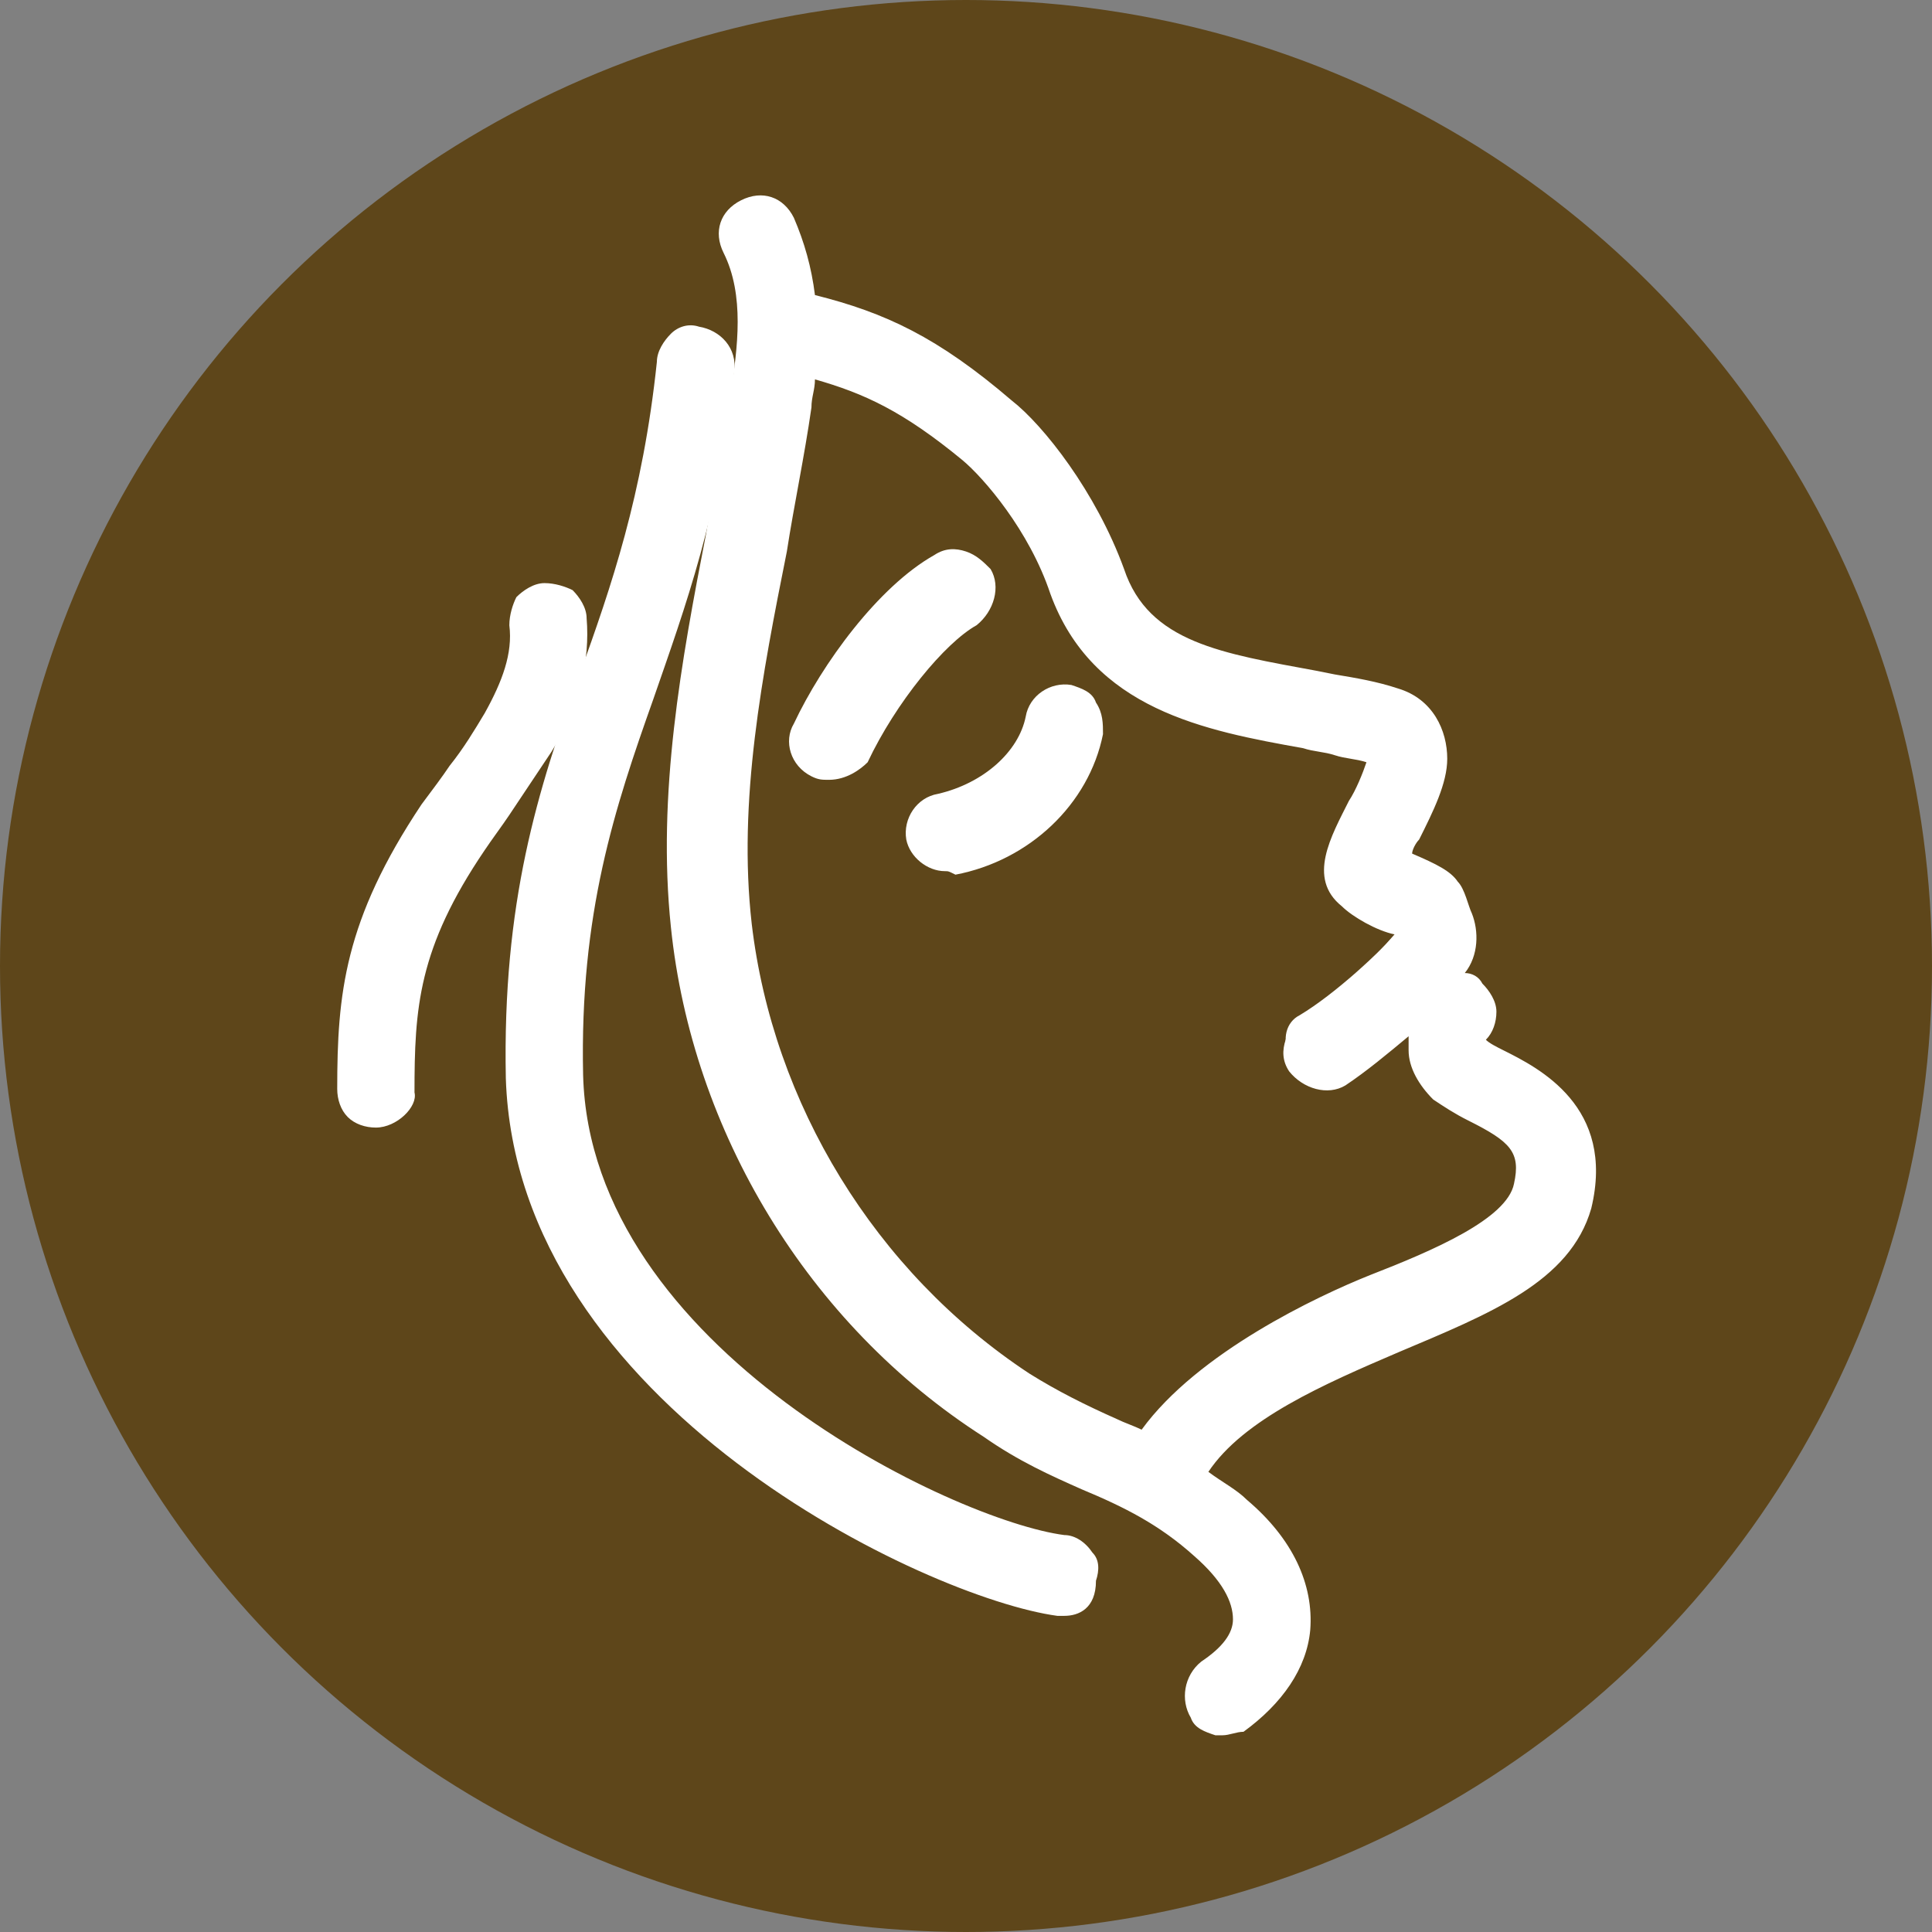 <?xml version="1.0" encoding="utf-8"?>
<!-- Generator: Adobe Illustrator 25.2.3, SVG Export Plug-In . SVG Version: 6.00 Build 0)  -->
<svg version="1.1" id="Layer_1" xmlns="http://www.w3.org/2000/svg" xmlns:xlink="http://www.w3.org/1999/xlink" x="0px" y="0px"
	 viewBox="0 0 55 55" style="enable-background:new 0 0 55 55;" xml:space="preserve">
<rect x="0" y="0" width="55" height="55" fill="#808080" stroke="none"/>
<style type="text/css">
	.st0{fill-rule:evenodd;clip-rule:evenodd;fill:#5E461A;}
	.st1{fill:#FFFFFF;}
</style>
<circle id="Oval-Copy-6" class="st0" cx="27.5" cy="27.5" r="27.5"/>
<g id="Page-1">
	<g id="icon-3">
		<g>
			<g>
				<path class="st1" d="M42.6,30.1c-0.3-0.1-0.7-0.4-0.7-0.5s0.1-0.3,0.1-0.4c0.3-0.3,0.3-0.8-0.1-1.1c-0.3-0.3-0.8-0.3-1.1,0.1
					c-0.3,0.3-0.6,0.9-0.5,1.6c0,0.5,0.2,0.9,0.6,1.2c0.3,0.2,0.6,0.4,1,0.6c1.2,0.6,1.8,1.1,1.5,2.2c-0.3,1.2-2.4,2-4.3,2.8
					c-2.3,0.9-5.2,2.6-6.5,4.5c-1.2-0.6-2.3-1-3.5-1.8c-4.5-2.9-7.5-7.8-8.1-13.1c-0.4-3.5,0.3-7.2,1-10.7c0.3-1.3,0.5-2.7,0.7-4.1
					c0.1-0.4,0.1-0.8,0.1-1.2c1.7,0.5,2.9,1,4.7,2.5c0.7,0.6,2,2.1,2.6,4c1.1,3.1,4.2,3.7,6.9,4.1c0.6,0.1,1.3,0.3,1.9,0.4
					c0.2,0,0.3,0.1,0.2,0.3c-0.1,0.3-0.4,0.9-0.6,1.2c-0.5,1-1.1,2-0.3,2.6c0.3,0.2,1,0.6,1.4,0.7s0.3,0.4,0.3,0.4
					c-0.6,0.7-1.9,1.9-2.9,2.5c-0.4,0.2-0.5,0.7-0.3,1.1c0.1,0.3,0.4,0.4,0.7,0.4c0.1,0,0.3,0,0.4-0.1c1.2-0.7,2.7-2.1,3.3-2.9
					c0.4-0.4,0.4-1,0.2-1.5c0,0-0.2-0.6-0.3-0.8c-0.3-0.3-1.4-0.8-1.5-0.8c0.1-0.2,0.3-0.5,0.4-0.8c0.4-0.8,0.8-1.5,0.8-2.1
					c0-0.3-0.1-1.3-1.2-1.6c-0.7-0.2-1.5-0.3-2.2-0.5c-2.6-0.5-4.9-0.9-5.7-3.1s-2.3-4-3.1-4.7c-2.2-1.8-3.6-2.4-5.7-2.9
					c-0.1-0.8-0.2-1.6-0.6-2.3C22,5.9,21.5,5.8,21.1,6s-0.5,0.7-0.3,1.1c0.6,1.2,0.5,2.8,0.3,4.2c-0.2,1.3-0.5,2.7-0.7,4
					c-0.7,3.6-1.4,7.4-1,11.1c0.6,5.7,3.9,11,8.8,14.2c2.2,1.5,4.2,1.8,6,3.4c1.4,1.2,1.7,2.5,0.1,3.5c-0.4,0.2-0.5,0.7-0.2,1.1
					c0.2,0.4,0.7,0.5,1.1,0.2c2.5-1.6,2.2-4.1,0.1-6c-0.5-0.4-0.9-0.7-1.4-1c1-1.7,3.7-2.9,5.8-3.8c2.4-1,4.7-2,5.2-3.9
					C45.6,31.7,43.7,30.7,42.6,30.1z"/>
				<path class="st1" d="M34.8,49.4c-0.1,0-0.2,0-0.2,0c-0.3-0.1-0.6-0.2-0.7-0.5c-0.3-0.5-0.2-1.2,0.3-1.6c0.6-0.4,0.9-0.8,0.9-1.2
					c0-0.5-0.3-1.1-1.1-1.8c-1-0.9-2-1.4-3.2-1.9C29.9,42,29,41.6,28,40.9c-5-3.2-8.3-8.7-8.9-14.5c-0.4-3.8,0.3-7.6,1-11.2
					c0.2-1.2,0.5-2.7,0.7-4s0.4-2.8-0.2-4c-0.3-0.6-0.1-1.2,0.5-1.5s1.2-0.1,1.5,0.5c0.3,0.7,0.5,1.4,0.6,2.2c2,0.5,3.5,1.2,5.6,3
					c0.9,0.7,2.4,2.6,3.2,4.8c0.7,2.1,2.8,2.4,5.5,2.9l0.5,0.1c0.6,0.1,1.2,0.2,1.8,0.4c1,0.3,1.4,1.2,1.4,2c0,0.7-0.4,1.5-0.8,2.3
					c-0.1,0.1-0.2,0.3-0.2,0.4c0.7,0.3,1.1,0.5,1.3,0.8c0.2,0.2,0.3,0.7,0.4,0.9c0.2,0.5,0.2,1.2-0.2,1.7c0.2,0,0.4,0.1,0.5,0.3
					c0.2,0.2,0.4,0.5,0.4,0.8s-0.1,0.6-0.3,0.8l0,0c0.1,0.1,0.3,0.2,0.5,0.3l0,0c1,0.5,3.2,1.6,2.5,4.5c-0.6,2.1-2.9,3-5.5,4.1
					c-2.1,0.9-4.4,1.9-5.4,3.4c0.4,0.3,0.8,0.5,1.1,0.8c1.3,1.1,1.9,2.4,1.8,3.7c-0.1,1.1-0.8,2.1-1.9,2.9
					C35.2,49.3,35,49.4,34.8,49.4z M21.6,6.3c-0.1,0-0.1,0-0.2,0c-0.2,0.1-0.3,0.4-0.2,0.6c0.7,1.3,0.5,3,0.3,4.4s-0.5,2.8-0.7,4
					c-0.7,3.6-1.4,7.3-1,11c0.6,5.6,3.8,10.8,8.6,13.9c0.9,0.6,1.8,1,2.7,1.4c1.2,0.5,2.3,1.1,3.3,2c0.9,0.8,1.4,1.6,1.3,2.4
					c0,0.7-0.5,1.2-1.2,1.7c-0.2,0.1-0.3,0.4-0.1,0.6c0.1,0.1,0.2,0.2,0.3,0.2s0.2,0,0.3-0.1c1-0.6,1.5-1.5,1.6-2.4
					c0.1-1.1-0.5-2.2-1.6-3.1c-0.4-0.4-0.8-0.7-1.3-1l-0.3-0.2l0.2-0.3c1-1.8,3.6-3,6-3.9c2.4-1,4.6-1.9,5-3.6
					c0.6-2.3-1.1-3.1-2.1-3.6c-0.6-0.3-0.9-0.6-0.9-0.8c0-0.2,0.1-0.5,0.2-0.6c0.1-0.1,0.1-0.2,0.1-0.3c0-0.1-0.1-0.2-0.1-0.3
					c-0.1-0.1-0.2-0.1-0.3-0.1s-0.2,0.1-0.3,0.1c-0.2,0.3-0.5,0.8-0.4,1.3c0,0.4,0.2,0.7,0.5,0.9c0.2,0.2,0.6,0.4,0.9,0.5
					c1.2,0.6,2.1,1.2,1.7,2.6c-0.4,1.3-2.5,2.2-4.5,3c-1.1,0.5-4.9,2.2-6.3,4.4l-0.2,0.3l-0.3-0.1c-0.3-0.2-0.6-0.3-1-0.5
					c-0.8-0.4-1.7-0.8-2.6-1.4c-4.6-3-7.6-8-8.2-13.3c-0.4-3.6,0.3-7.2,1-10.8c0.3-1.3,0.5-2.7,0.7-4.1c0.1-0.4,0.1-0.8,0.1-1.2V9.5
					L23,10c1.7,0.5,2.9,1,4.9,2.6c0.7,0.6,2.1,2.2,2.7,4.1c1,2.9,4,3.4,6.7,3.9c0.3,0.1,0.6,0.1,0.9,0.2c0.3,0.1,0.7,0.1,1,0.2
					c0.1,0,0.3,0.1,0.4,0.3c0.1,0.2,0,0.4,0,0.5c-0.1,0.3-0.4,0.9-0.6,1.3c-0.6,1.1-0.9,1.7-0.4,2.1c0.2,0.2,0.9,0.5,1.3,0.6
					c0.3,0.1,0.4,0.3,0.5,0.4c0.1,0.2,0.1,0.4,0,0.5l-0.1,0.1c-0.6,0.7-2,2-3,2.6c-0.1,0.1-0.2,0.2-0.2,0.3c0,0.1,0,0.2,0,0.3
					c0.1,0.2,0.4,0.3,0.6,0.2c1.1-0.7,2.6-2.1,3.2-2.8c0.3-0.3,0.3-0.8,0.2-1.2c-0.1-0.3-0.2-0.6-0.3-0.7c0-0.1-0.3-0.3-1.4-0.7
					l-0.3-0.1l0.1-0.4c0.1-0.2,0.3-0.6,0.4-0.8c0.4-0.7,0.8-1.4,0.7-1.9c0-0.3-0.1-1.1-0.9-1.3c-0.5-0.2-1.1-0.3-1.7-0.4l-0.5-0.1
					c-2.6-0.5-5.1-0.9-6-3.4c-0.7-2.1-2.2-3.8-3-4.5c-2.1-1.8-3.5-2.4-5.6-2.9v0V8.7c-0.1-0.8-0.2-1.5-0.6-2.2
					C21.9,6.4,21.8,6.3,21.6,6.3z M23.2,10.8c0,0.3-0.1,0.5-0.1,0.8c-0.2,1.4-0.5,2.8-0.7,4.1c-0.7,3.5-1.4,7.1-1,10.6
					c0.6,5.1,3.5,9.9,7.9,12.8c0.8,0.5,1.6,0.9,2.5,1.3c0.2,0.1,0.5,0.2,0.7,0.3c1.6-2.2,5-3.8,6.5-4.4c1.8-0.7,3.9-1.6,4.1-2.6
					c0.2-0.9-0.1-1.2-1.3-1.8c-0.4-0.2-0.7-0.4-1-0.6c-0.4-0.4-0.7-0.9-0.7-1.4c0-0.1,0-0.3,0-0.4c-0.6,0.5-1.2,1-1.8,1.4
					c-0.5,0.3-1.2,0.1-1.6-0.4c-0.2-0.3-0.2-0.6-0.1-0.9c0.1-0.3,0.3-0.5,0.5-0.7c0.9-0.5,2-1.6,2.6-2.3l0,0
					c-0.5-0.1-1.2-0.5-1.5-0.8c-1-0.8-0.3-2,0.2-3c0.2-0.3,0.4-0.8,0.5-1.1c-0.3-0.1-0.6-0.1-0.9-0.2c-0.3-0.1-0.6-0.1-0.9-0.2
					c-2.8-0.5-6-1.1-7.2-4.4c-0.6-1.8-1.9-3.3-2.5-3.8C25.7,11.7,24.6,11.2,23.2,10.8z"/>
			</g>
			<g>
				<path class="st1" d="M26.1,23.8c-0.1-0.4,0.2-0.8,0.6-0.9c1.4-0.3,2.5-1.3,2.8-2.5c0.1-0.4,0.5-0.7,0.9-0.6s0.7,0.5,0.6,0.9
					c-0.4,1.8-1.9,3.3-4,3.7C26.6,24.5,26.2,24.2,26.1,23.8z"/>
				<path class="st1" d="M26.9,24.8c-0.5,0-1-0.4-1.1-0.9l0,0c-0.1-0.6,0.3-1.2,0.9-1.3c1.3-0.3,2.3-1.2,2.5-2.2
					c0.1-0.6,0.7-1,1.3-0.9c0.3,0.1,0.6,0.2,0.7,0.5c0.2,0.3,0.2,0.6,0.2,0.9c-0.4,2-2.1,3.6-4.2,4C27,24.8,27,24.8,26.9,24.8z
					 M30.2,20.1c-0.2,0-0.4,0.1-0.4,0.3c-0.3,1.4-1.5,2.5-3,2.8c-0.2,0-0.4,0.3-0.3,0.5l0,0c0,0.2,0.3,0.4,0.5,0.3
					c1.9-0.4,3.3-1.8,3.7-3.5c0-0.1,0-0.2-0.1-0.3C30.5,20.2,30.4,20.1,30.2,20.1C30.3,20.1,30.3,20.1,30.2,20.1z"/>
			</g>
			<g>
				<path class="st1" d="M23.3,21.7c-0.4-0.2-0.6-0.7-0.4-1.1c0.8-1.7,2.3-3.8,3.8-4.7c0.4-0.2,0.9-0.1,1.1,0.3
					c0.2,0.4,0.1,0.9-0.3,1.1c-1,0.6-2.4,2.3-3.2,4C24.2,21.8,23.7,21.9,23.3,21.7z"/>
				<path class="st1" d="M23.6,22.2c-0.2,0-0.3,0-0.5-0.1l0,0c-0.6-0.3-0.8-1-0.5-1.5c0.8-1.7,2.4-3.9,4-4.8
					c0.3-0.2,0.6-0.2,0.9-0.1c0.3,0.1,0.5,0.3,0.7,0.5c0.3,0.5,0.1,1.2-0.4,1.6c-0.9,0.5-2.3,2.2-3.1,3.9
					C24.5,21.9,24.1,22.2,23.6,22.2z M23.4,21.4c0.2,0.1,0.5,0,0.6-0.2c0.9-1.8,2.3-3.6,3.4-4.2c0.2-0.1,0.3-0.4,0.2-0.6
					c-0.1-0.1-0.2-0.2-0.3-0.2c-0.1,0-0.2,0-0.3,0c-1.4,0.8-2.9,2.9-3.7,4.5C23.1,21.1,23.2,21.3,23.4,21.4L23.4,21.4z"/>
			</g>
			<g>
				<path class="st1" d="M30.2,45.7c-3.6-0.5-15.2-5.9-15.4-15c-0.1-5,0.9-8.1,2.1-11.4c0.9-2.5,1.8-5.2,2.2-8.9
					c0-0.4,0.4-0.7,0.9-0.7c0.4,0,0.7,0.4,0.7,0.9c-0.4,3.9-1.4,6.6-2.3,9.3c-1.1,3.1-2.1,6.1-2,10.8c0.2,8,10.8,13,14,13.5
					c0.4,0.1,0.8,0.5,0.7,0.9C30.8,45.8,30.2,45.7,30.2,45.7z"/>
				<path class="st1" d="M30.3,46c-0.1,0-0.1,0-0.2,0c-3.7-0.5-15.4-6-15.7-15.3c-0.1-5,0.9-8.2,2.1-11.5c0.9-2.5,1.8-5.1,2.2-8.9
					c0-0.3,0.2-0.6,0.4-0.8c0.2-0.2,0.5-0.3,0.8-0.2c0.6,0.1,1.1,0.6,1,1.3c-0.4,4-1.4,6.7-2.3,9.3c-1.1,3.1-2.1,6.1-2,10.7
					c0.2,7.8,10.6,12.7,13.7,13.1c0.3,0,0.6,0.2,0.8,0.5c0.2,0.2,0.2,0.5,0.1,0.8C31.2,45.8,30.7,46,30.3,46z M30.2,45.3L30.2,45.3
					c0.1,0,0.4,0.1,0.5-0.4c0-0.1,0-0.2,0-0.2c-0.1-0.1-0.2-0.2-0.3-0.2C27.1,44,16.2,38.9,16,30.7c-0.1-4.8,0.9-7.8,2-10.9
					c0.9-2.6,1.8-5.3,2.3-9.2c0-0.2-0.1-0.5-0.4-0.5c-0.1,0-0.2,0-0.3,0.1c-0.1,0.1-0.1,0.2-0.2,0.3c-0.4,3.8-1.3,6.4-2.2,9
					c-1.1,3.3-2.2,6.3-2,11.2C15.4,39.6,26.7,44.9,30.2,45.3z"/>
			</g>
			<g>
				<path class="st1" d="M10.7,31.7c-0.4,0-0.8-0.4-0.8-0.8c0-2.7,0.2-4.8,2.4-7.9c0.7-1,1.3-1.8,1.9-2.7c0.6-1,0.8-1.9,0.7-2.7
					c0-0.4,0.3-0.8,0.7-0.9c0.4,0,0.8,0.3,0.9,0.7c0.1,1.1-0.2,2.4-0.9,3.6c-0.6,1-1.3,1.9-1.9,2.8c-2,3-2.1,4.8-2.1,7.1
					C11.5,31.3,11.2,31.7,10.7,31.7z"/>
				<path class="st1" d="M10.7,32.1c-0.3,0-0.6-0.1-0.8-0.3c-0.2-0.2-0.3-0.5-0.3-0.8c0-2.7,0.2-4.8,2.4-8.1
					c0.3-0.4,0.6-0.8,0.8-1.1c0.4-0.5,0.7-1,1-1.5c0.5-0.9,0.8-1.7,0.7-2.5c0-0.3,0.1-0.6,0.2-0.8c0.2-0.2,0.5-0.4,0.8-0.4
					s0.6,0.1,0.8,0.2c0.2,0.2,0.4,0.5,0.4,0.8c0.1,1.2-0.2,2.5-1,3.8c-0.4,0.6-0.8,1.2-1.2,1.8c-0.2,0.3-0.5,0.7-0.7,1
					c-1.9,2.8-2,4.5-2,6.9C11.9,31.5,11.3,32.1,10.7,32.1z M15.7,17.1C15.7,17.1,15.6,17.1,15.7,17.1c-0.2,0-0.3,0.1-0.3,0.2
					c-0.1,0.1-0.1,0.2-0.1,0.3c0.1,0.9-0.2,1.8-0.8,2.9c-0.3,0.6-0.7,1.1-1.1,1.6c-0.3,0.3-0.5,0.7-0.8,1.1
					c-2.1,3.1-2.3,5.2-2.3,7.7c0,0.1,0,0.2,0.1,0.3c0.3,0.3,0.7,0,0.7-0.3c0-2.2,0-4.1,2.1-7.3c0.2-0.3,0.5-0.7,0.7-1
					c0.4-0.6,0.8-1.1,1.2-1.7c0.7-1.2,1-2.4,0.9-3.4c0-0.1-0.1-0.2-0.2-0.3C15.9,17.1,15.8,17.1,15.7,17.1z"/>
			</g>
		</g>
	</g>
</g>
</svg>
